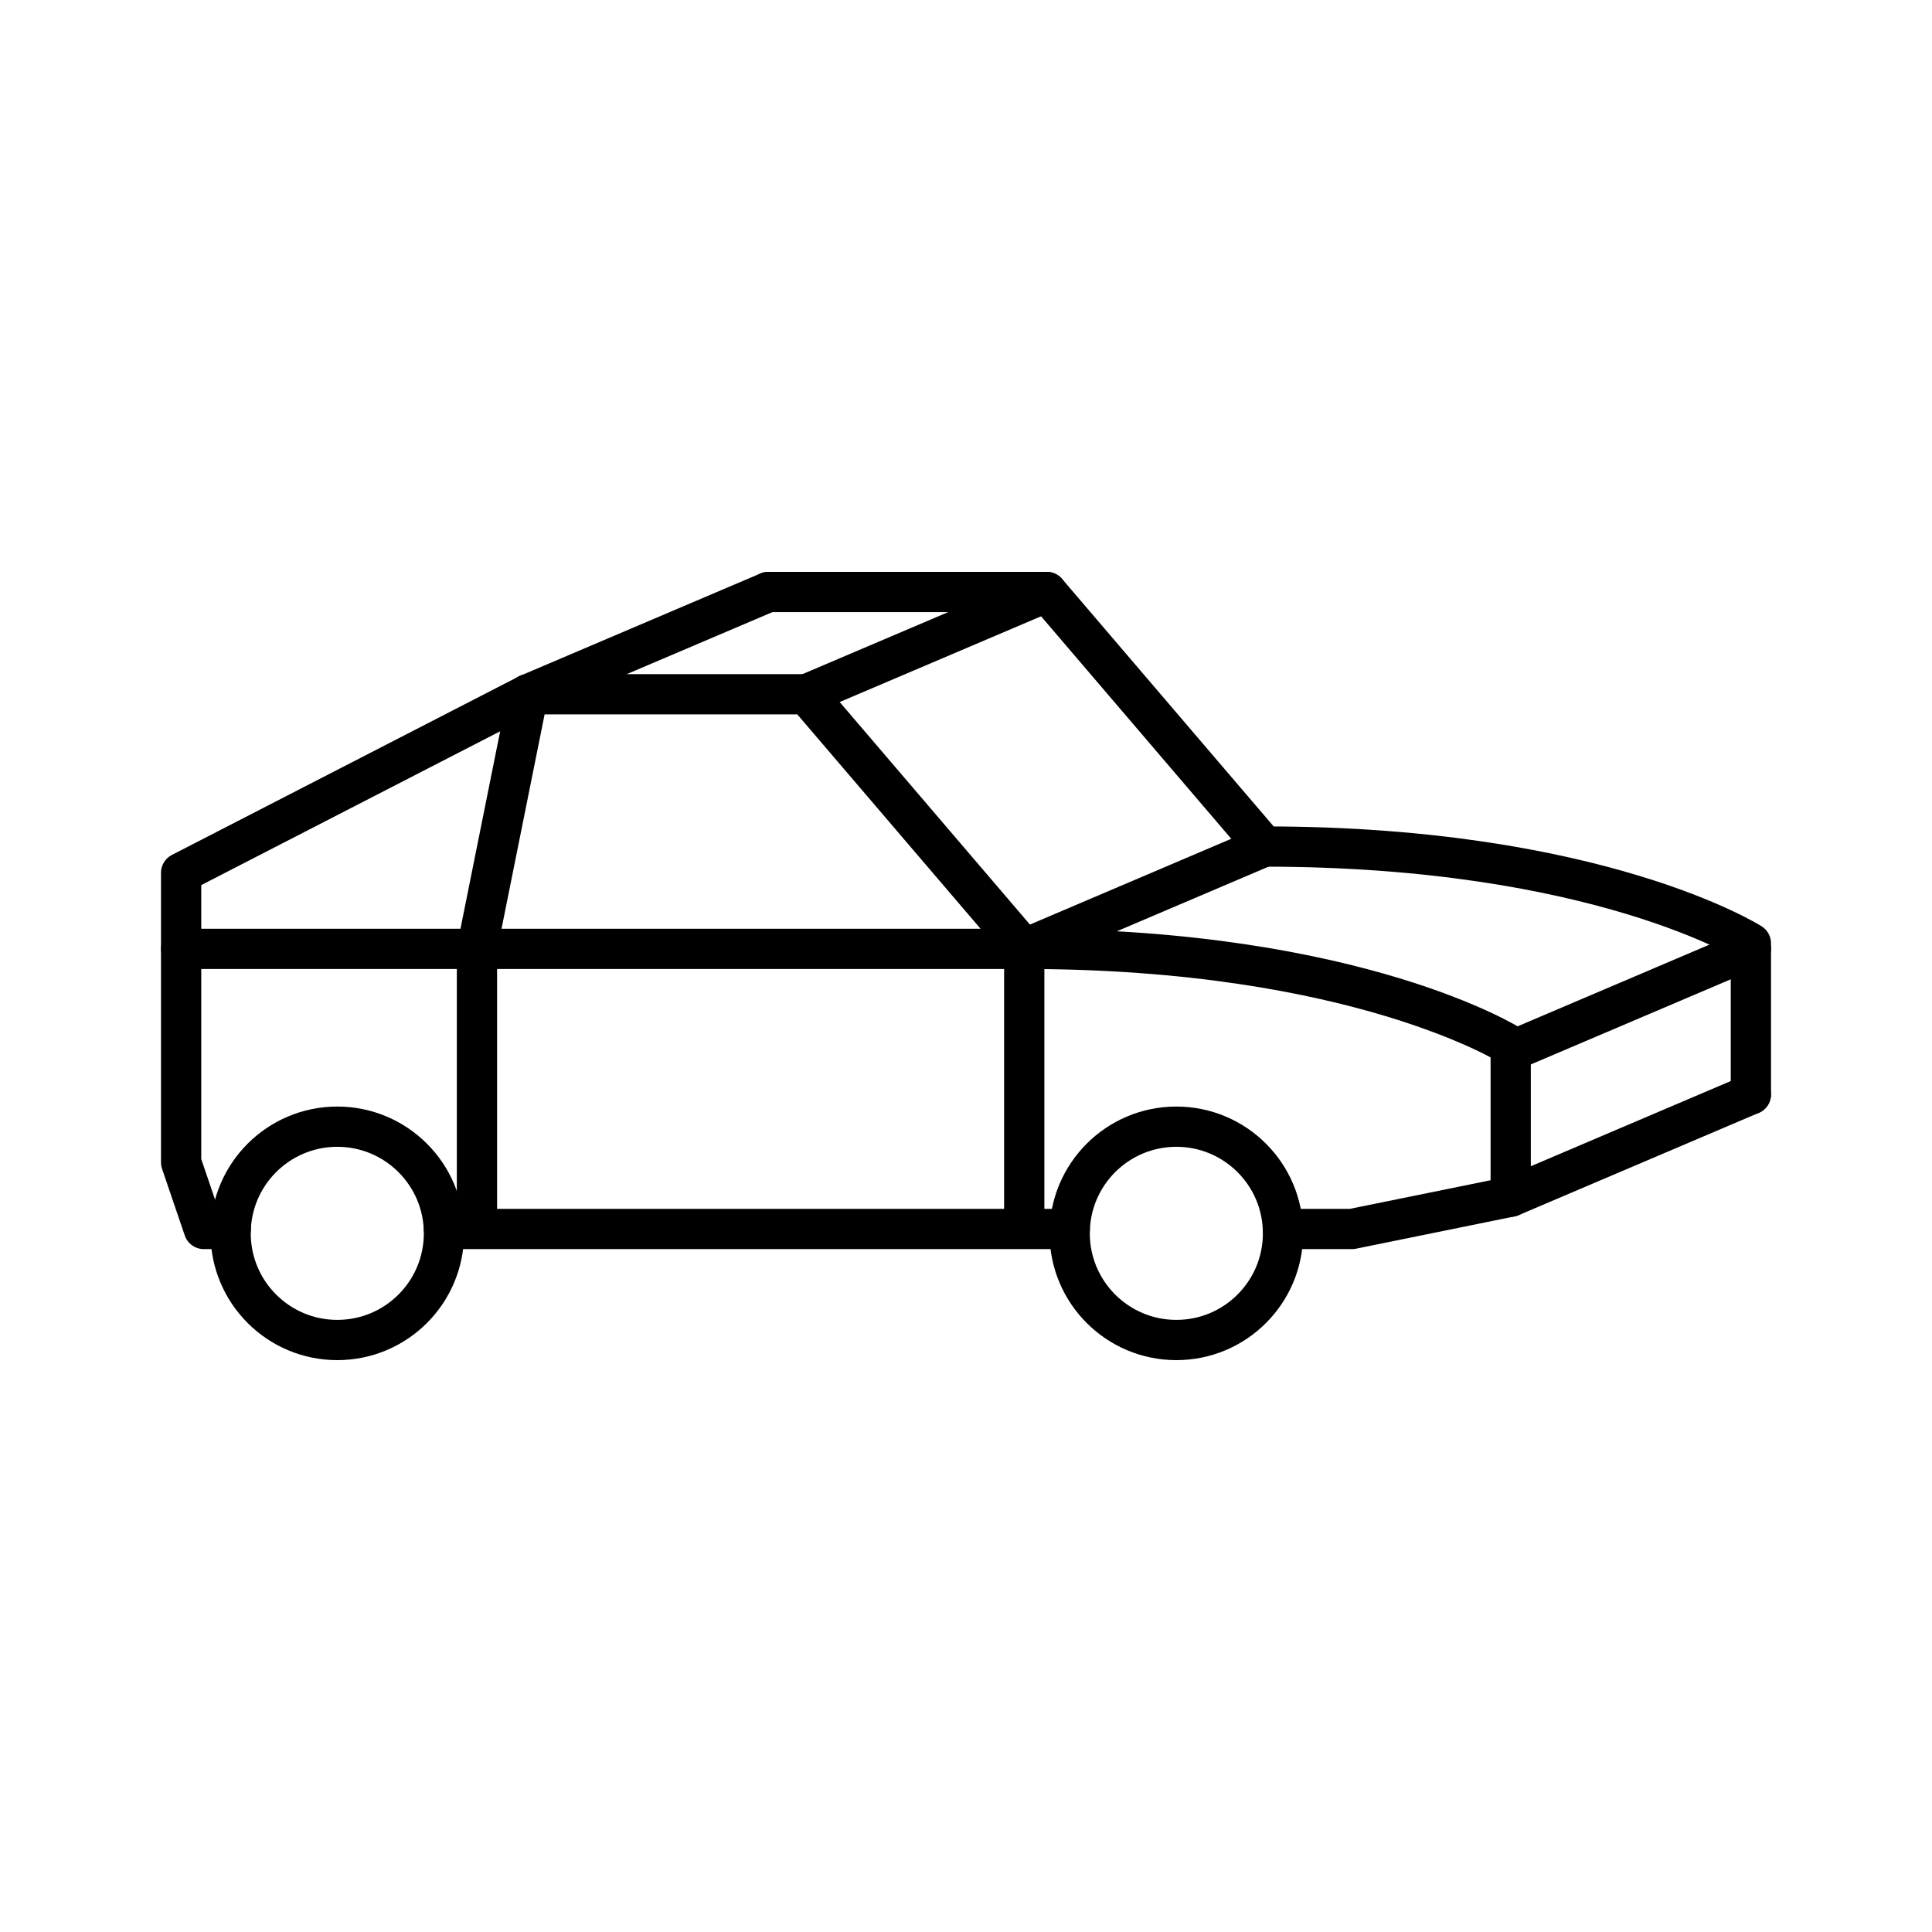 <?xml version="1.0" encoding="utf-8"?>
<!-- Generator: www.svgicons.com -->
<svg xmlns="http://www.w3.org/2000/svg" width="800" height="800" viewBox="0 0 48 48">
<path fill="none" stroke="currentColor" stroke-linecap="round" stroke-linejoin="round" d="M11.85 23.574h13.597v6.96H11.85zm-6.117 6.96h-.669L4.5 28.88v-5.306h7.35v6.96h-.82m20.843 0h1.715l3.945-.803v-3.753s-3.79-2.404-12.086-2.404v6.96h1.131m-6.539-13.285h-6.918l-1.271 6.325h13.597l-.868-1.015zM43.5 27.19v-3.754s-3.789-2.404-12.086-2.404m0 0l-.868-1.014l-4.539-5.31h-6.919"/><path fill="none" stroke="currentColor" stroke-linecap="round" stroke-linejoin="round" d="M4.5 23.574v-1.889l8.621-4.436"/><circle cx="8.38" cy="30.642" r="2.65" fill="none" stroke="currentColor" stroke-linecap="round" stroke-linejoin="round"/><circle cx="29.226" cy="30.642" r="2.65" fill="none" stroke="currentColor" stroke-linecap="round" stroke-linejoin="round"/><path fill="none" stroke="currentColor" stroke-linecap="round" stroke-linejoin="round" d="m20.039 17.249l5.967-2.541m-12.885 2.541l5.967-2.541m6.359 8.866l5.967-2.542m6.119 8.699l5.967-2.542m-5.967-1.074l5.967-2.541"/>
</svg>